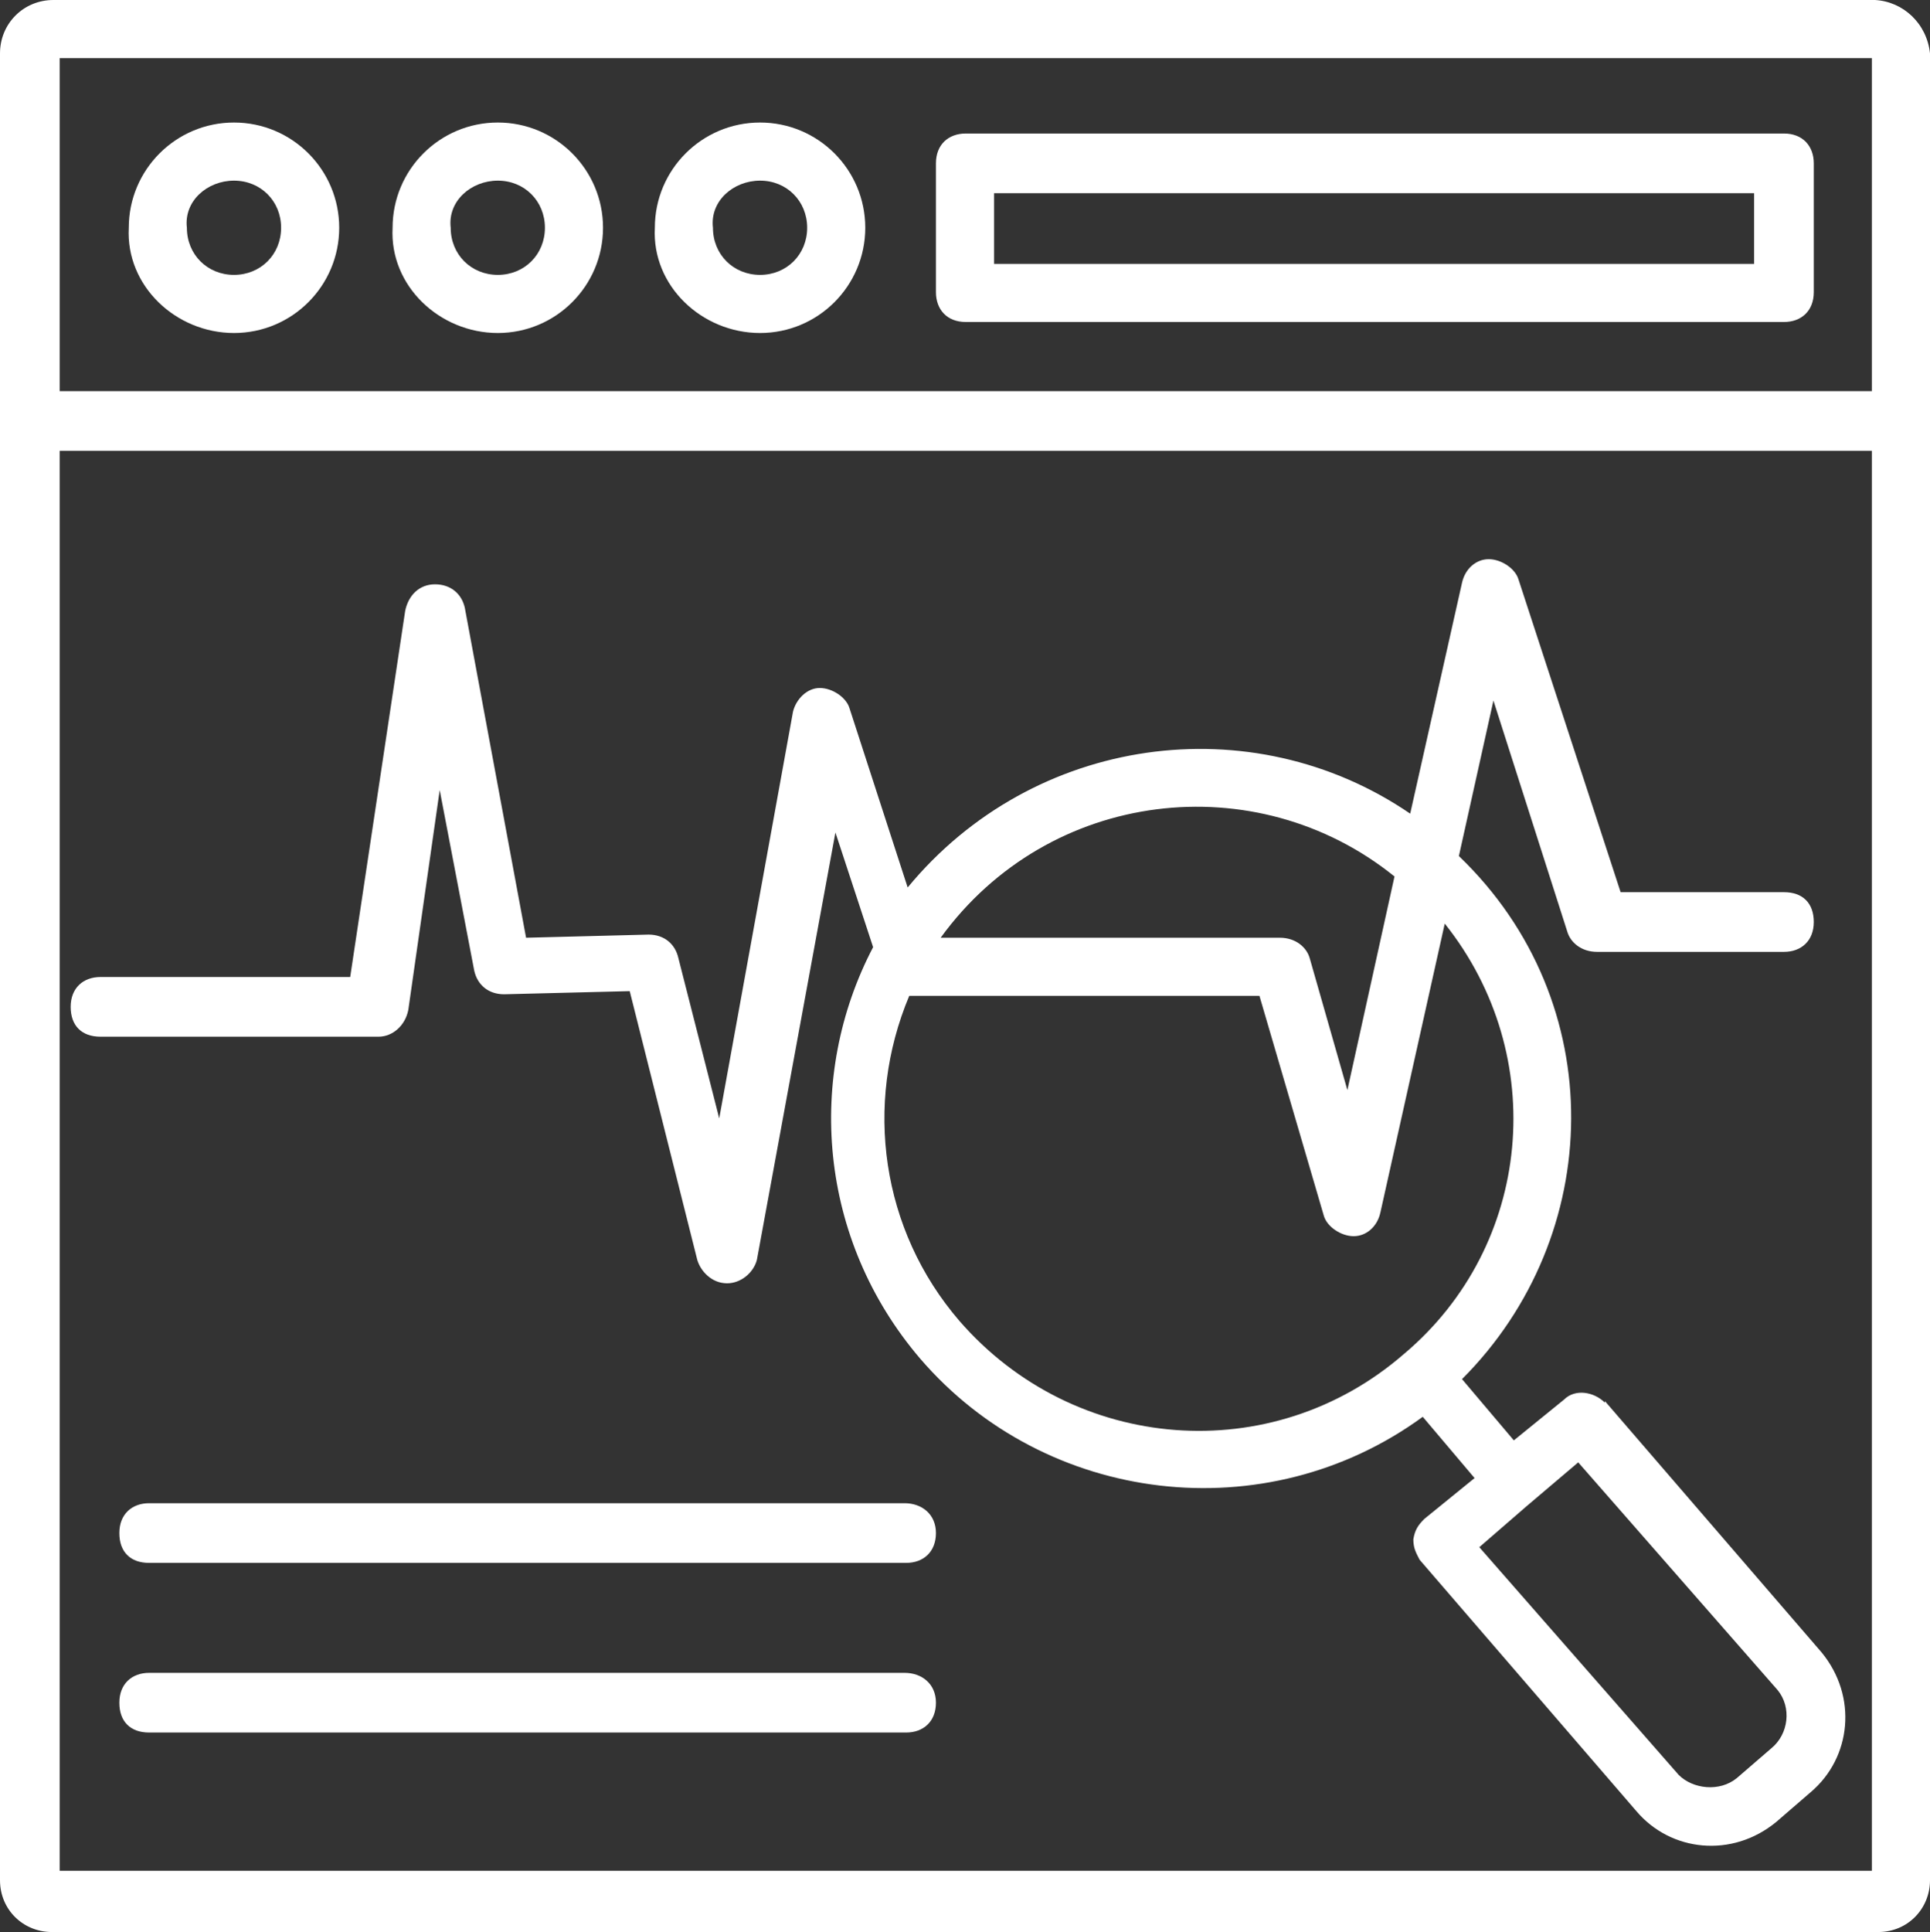 <svg xmlns="http://www.w3.org/2000/svg" id="a" viewBox="0 0 122.9 123"><rect x="0" y="0" width="122.9" height="123" fill="#333333" stroke="none"/><path d="M119.5,0H3.4C1.5,0,0,1.5,0,3.4v116.3c0,1.9,1.5,3.3,3.3,3.3h116.3c1.9,0,3.3-1.5,3.3-3.3V3.4c-.2-1.9-1.7-3.3-3.5-3.4h.1ZM119.2,3.7v21.2H3.8V3.7h115.4ZM3.8,119.1V28.7h115.4v90.4H3.8Z" style="fill: #fff;"></path><path d="M14.9,21.2c3.7,0,6.7-3,6.7-6.7s-3-6.7-6.7-6.7-6.7,3-6.7,6.7c-.2,3.7,3,6.7,6.7,6.7ZM14.9,11.5c1.7,0,3,1.3,3,3s-1.3,3-3,3-3-1.3-3-3c-.2-1.7,1.3-3,3-3Z" style="fill: #fff;"></path><path d="M31.7,21.2c3.7,0,6.7-3,6.7-6.7s-3-6.7-6.7-6.7-6.7,3-6.7,6.7c-.2,3.7,3,6.7,6.7,6.7ZM31.7,11.5c1.7,0,3,1.3,3,3s-1.3,3-3,3-3-1.3-3-3c-.2-1.7,1.3-3,3-3Z" style="fill: #fff;"></path><path d="M48.4,21.2c3.7,0,6.7-3,6.7-6.7s-3-6.7-6.7-6.7-6.7,3-6.7,6.7c-.2,3.7,3,6.7,6.7,6.7ZM48.4,11.5c1.7,0,3,1.3,3,3s-1.3,3-3,3-3-1.3-3-3c-.2-1.7,1.3-3,3-3Z" style="fill: #fff;"></path><path d="M61.5,20.5h52.1c1.1,0,1.9-.7,1.9-1.9v-8.2c0-1.1-.7-1.9-1.9-1.9h-52.1c-1.1,0-1.9.7-1.9,1.9v8.2c0,1.1.7,1.9,1.9,1.9ZM63.3,12.3h48.4v4.5h-48.4v-4.5Z" style="fill: #fff;"></path><path d="M102.2,89.3c-.7-.7-1.9-.9-2.6-.2l-3.2,2.6-3.3-3.9c9.1-9.1,9.5-24-.2-33.3l2.2-9.9,4.7,14.7c.2.7.9,1.3,1.9,1.3h11.9c1.1,0,1.9-.7,1.9-1.9s-.7-1.9-1.9-1.9h-10.4l-6.5-19.9c-.2-.7-1.1-1.3-1.9-1.3s-1.5.6-1.7,1.5l-3.3,14.7c-10.1-6.9-24-5-32,4.7l-3.7-11.4c-.2-.7-1.1-1.3-1.9-1.3s-1.5.7-1.7,1.5l-4.7,25.9-2.6-10.2c-.2-.9-.9-1.5-1.9-1.5l-7.8.2-3.9-21c-.2-.9-.9-1.5-1.9-1.5s-1.7.7-1.9,1.7l-3.5,23.3H6.4c-1.1,0-1.9.7-1.9,1.9s.7,1.9,1.9,1.9h17.7c.9,0,1.7-.7,1.9-1.7l2-14,2.2,11.5c.2.9.9,1.5,1.9,1.5l8-.2,4.3,17.1c.2.7.9,1.5,1.9,1.5h0c.9,0,1.7-.7,1.9-1.5l5-27.2,2.4,7.3c-4.3,8.2-3.5,18.6,3,26.2,8,9.3,22,11,32,3.7l3.3,3.9-3.2,2.6c-.4.4-.6.7-.7,1.3,0,.6.2.9.4,1.3l13.8,16c2.2,2.6,6.1,3,8.9.7l2.2-1.9c2.6-2.2,3-6.1.7-8.9l-13.8-16h0v.1ZM88.8,55.8l-3,13.6-2.4-8.4c-.2-.7-.9-1.3-1.9-1.3h-21.6c6.9-9.5,20.1-11,28.9-3.9h0ZM61.1,84.1c-5-5.8-6.1-13.8-3.2-20.7h22.3l4.1,14c.2.7,1.1,1.3,1.9,1.3s1.5-.6,1.7-1.5l4.1-18.4c6.7,8.4,5.6,20.5-2.6,27.4-8.4,7.3-21,6.3-28.3-2.1h0ZM112.8,111.3l-2.2,1.9c-1.1.9-2.8.7-3.7-.2l-12.7-14.5,3-2.6h0l3.3-2.8,12.7,14.5c.9,1.1.7,2.8-.4,3.7h0Z" style="fill: #fff;"></path><path d="M57.6,95.7H9.5c-1.1,0-1.9.7-1.9,1.9s.7,1.9,1.9,1.9h48.2c1.1,0,1.9-.7,1.9-1.9s-.9-1.9-2-1.9Z" style="fill: #fff;"></path><path d="M57.6,106.5H9.5c-1.1,0-1.9.7-1.9,1.9s.7,1.9,1.9,1.9h48.2c1.1,0,1.9-.7,1.9-1.9s-.9-1.9-2-1.9Z" style="fill: #fff;"></path></svg>